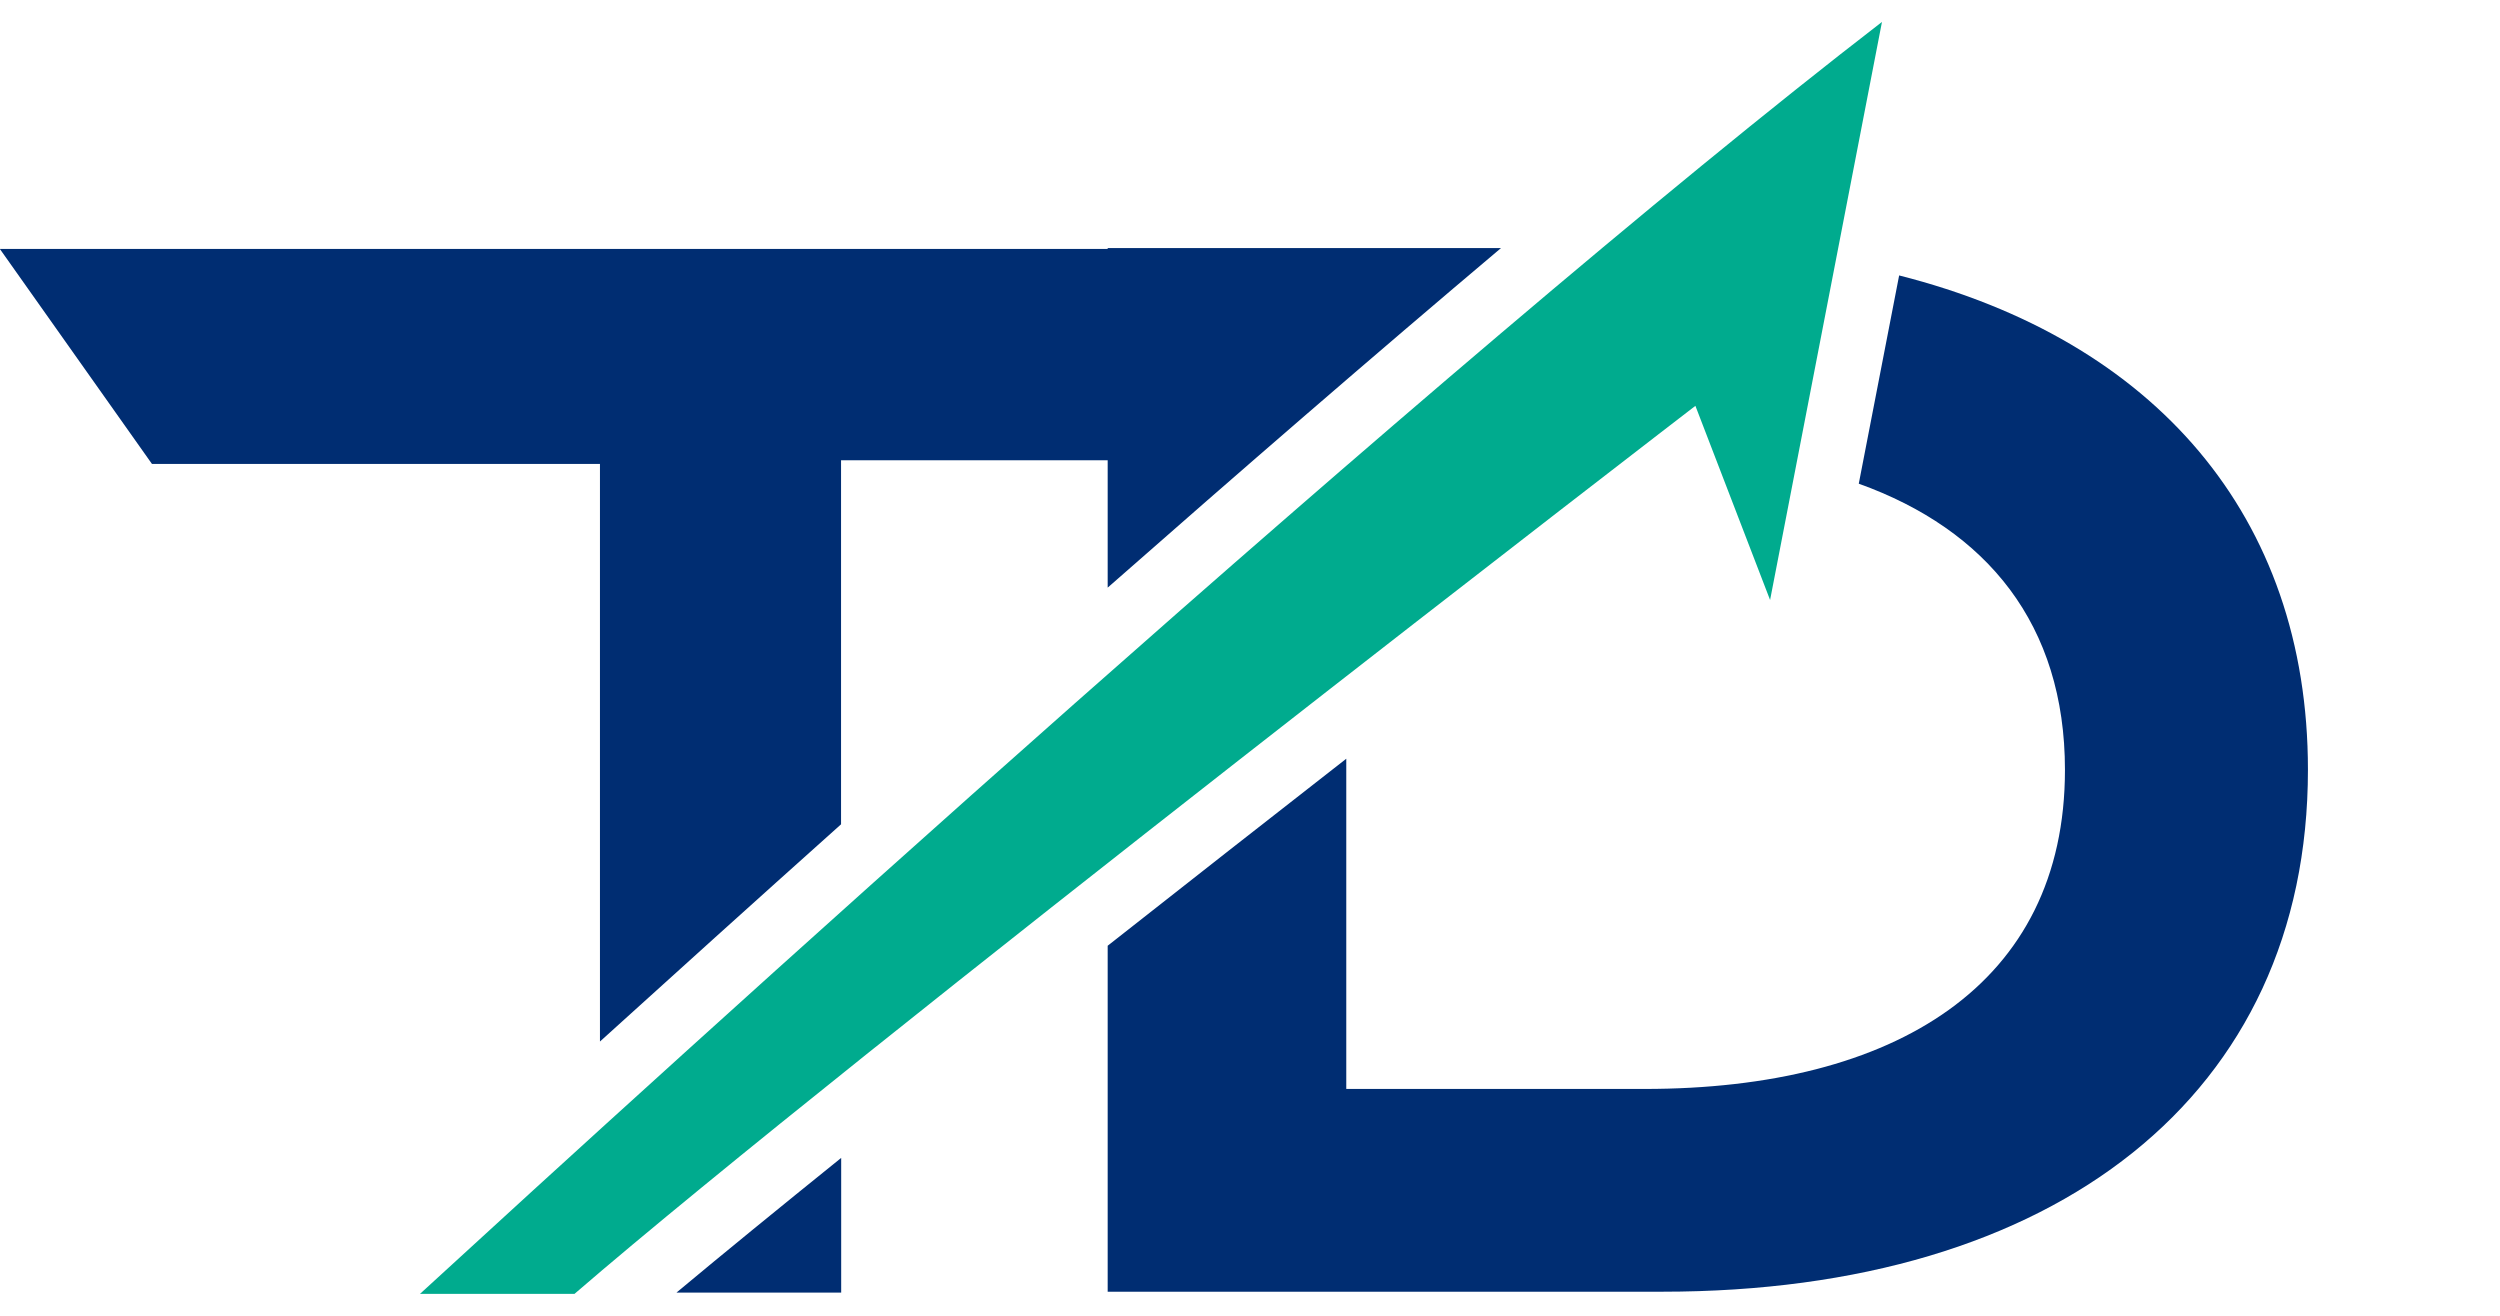 <svg width="57" height="30" viewBox="0 0 57 30" fill="none" xmlns="http://www.w3.org/2000/svg">
<g clip-path="url(#clip0_4366_106109)">
<g clip-path="url(#clip1_4366_106109)">
<path d="M9.576 29.5H13.099C19.414 24.049 38.655 9.253 38.655 9.253L40.358 13.68L42.909 0.5C32.819 8.277 15.007 24.512 9.576 29.5Z" fill="#00AB8E"/>
<path d="M13.681 23.745C15.32 22.26 17.181 20.579 19.176 18.794C19.176 16.033 19.176 13.272 19.176 10.494C20.583 10.494 23.416 10.494 25.255 10.494V13.398C28.248 10.766 31.321 8.103 34.223 5.656H25.255V5.676C16.833 5.676 8.451 5.676 -0.003 5.676C1.203 7.382 2.323 8.966 3.465 10.578C6.889 10.578 10.228 10.578 13.679 10.578C13.679 15.007 13.679 19.385 13.679 23.748L13.681 23.745Z" fill="#002D72"/>
<path d="M43.3 6.282L42.38 11.028C45.302 12.078 47.081 14.239 47.081 17.553C47.081 22.45 43.206 24.828 37.496 24.828H30.695V17.299C28.958 18.656 27.099 20.109 25.255 21.563V29.451H37.901C46.876 29.451 52.621 24.964 52.621 17.551C52.621 11.759 49.113 7.753 43.297 6.279L43.3 6.282Z" fill="#002D72"/>
<path d="M15.427 29.471C16.675 29.471 17.904 29.471 19.179 29.471C19.179 28.445 19.179 27.424 19.179 26.4C17.775 27.532 16.5 28.573 15.427 29.468V29.471Z" fill="#002D72"/>
</g>
</g>
<defs>
<clipPath id="clip0_4366_106109">
<rect width="56.36" height="29" fill="white" transform="translate(0 0.5)"/>
</clipPath>
<clipPath id="clip1_4366_106109">
<rect width="52.626" height="29" fill="white" transform="translate(0 0.5)"/>
</clipPath>
</defs>
</svg>
